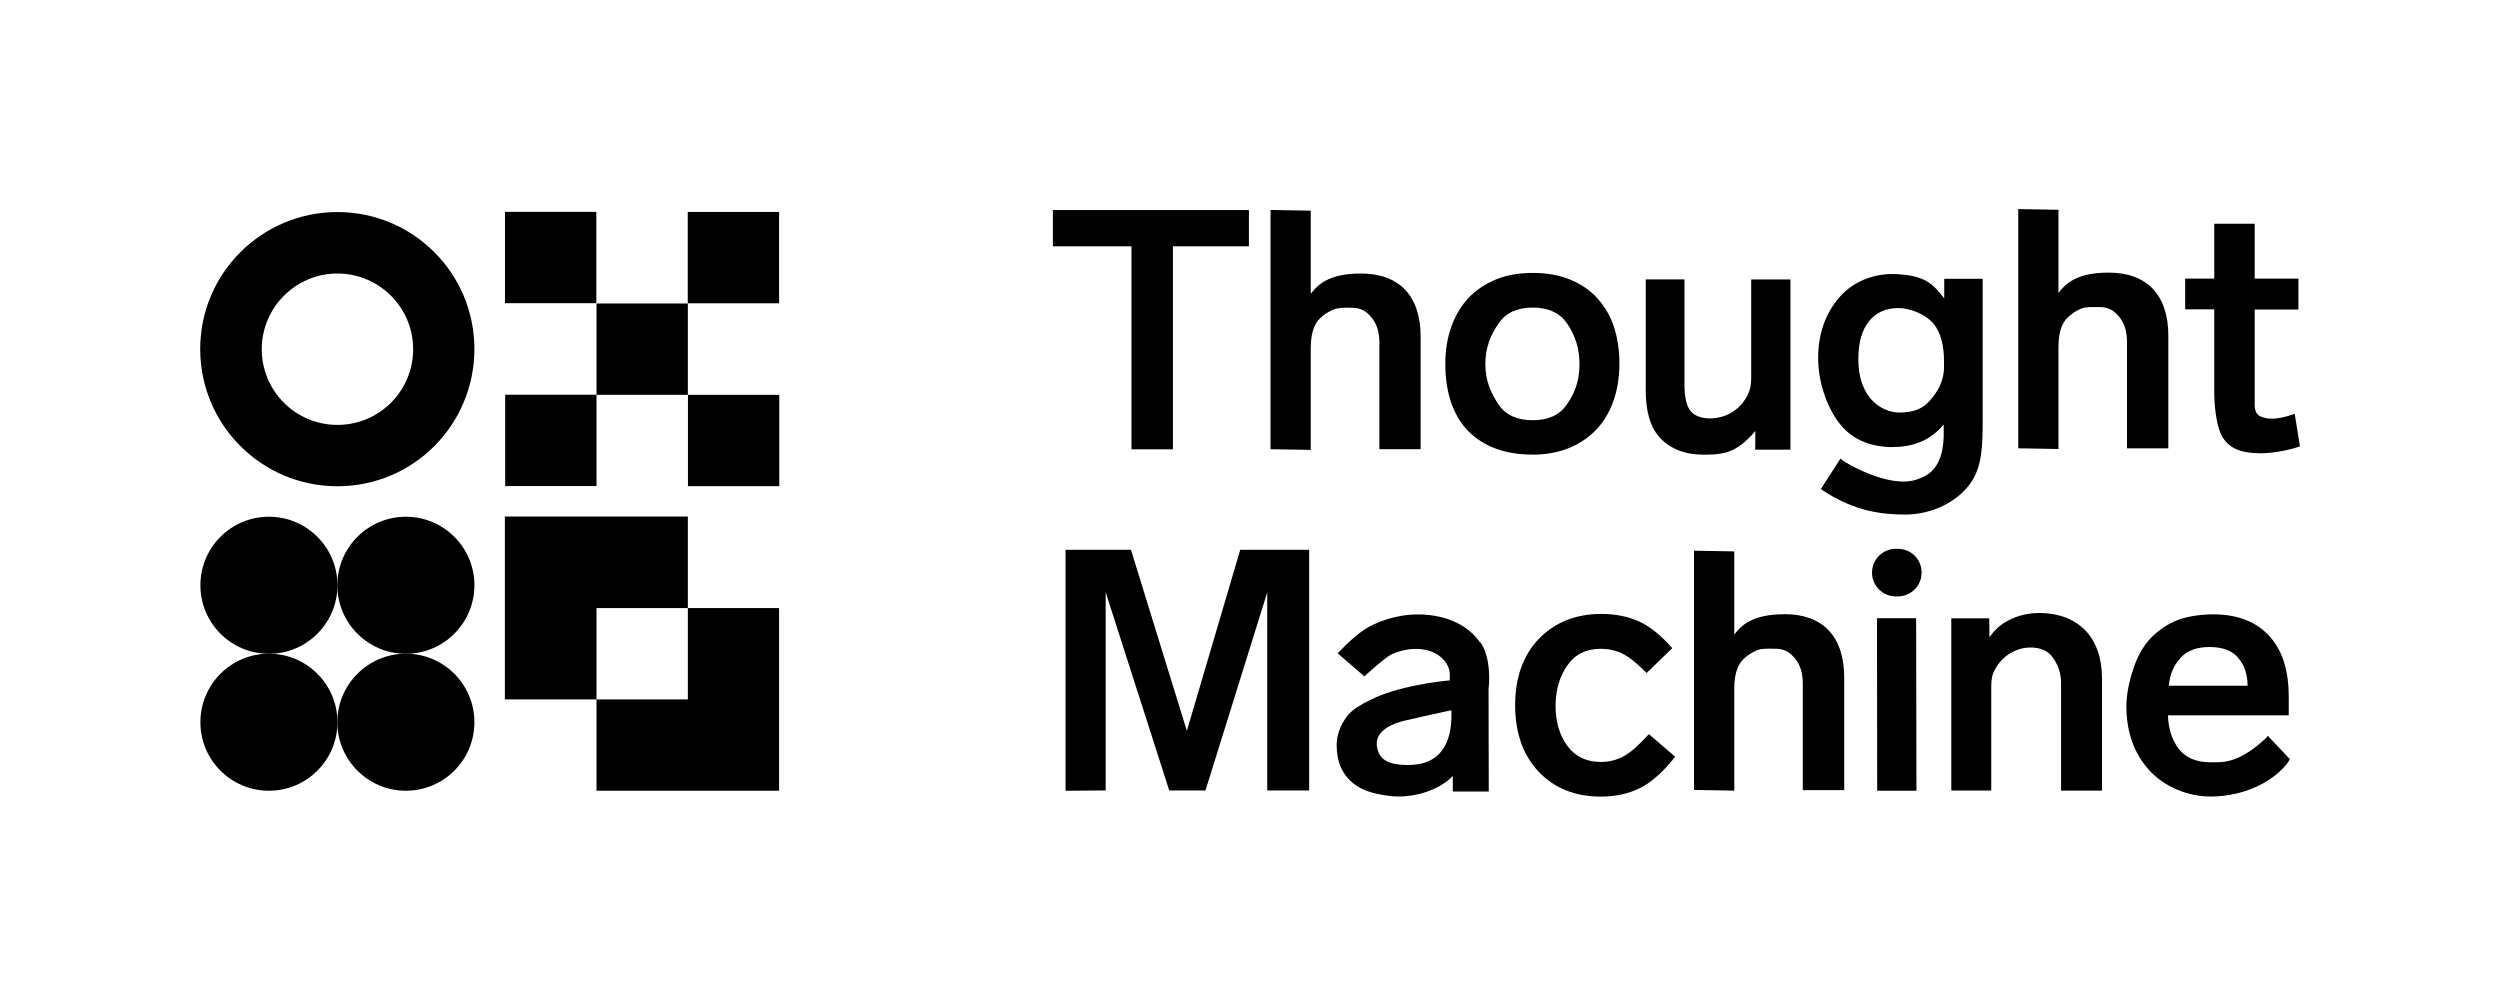 <?xml version="1.0" encoding="UTF-8"?>
<svg id="uuid-51f38acf-c29d-445c-8819-5dacb4d94a16" data-name="Capa 1" xmlns="http://www.w3.org/2000/svg" viewBox="0 0 251 101">
  <g>
    <polygon points="50.69 70.22 59.89 70.22 59.89 61.05 69.06 61.05 69.06 51.86 50.69 51.86 50.69 70.22"/>
    <polygon points="78.22 61.05 69.06 61.05 69.06 70.22 59.89 70.22 59.89 79.39 78.22 79.39 78.22 61.05"/>
  </g>
  <g>
    <circle cx="27" cy="58.76" r="6.88"/>
    <circle cx="40.75" cy="58.76" r="6.88"/>
    <circle cx="40.75" cy="72.51" r="6.88"/>
    <circle cx="27" cy="72.51" r="6.88"/>
  </g>
  <path d="M33.88,21.29c-7.6,0-13.78,6.15-13.78,13.75s6.15,13.78,13.78,13.78,13.75-6.18,13.75-13.78-6.15-13.75-13.75-13.75ZM33.88,42.66c-4.21,0-7.6-3.41-7.6-7.6s3.41-7.6,7.6-7.6,7.6,3.41,7.6,7.6-3.39,7.6-7.6,7.6Z"/>
  <g>
    <rect x="50.7" y="21.27" width="9.17" height="9.17"/>
    <rect x="59.89" y="30.47" width="9.17" height="9.17"/>
    <rect x="69.05" y="21.28" width="9.17" height="9.17"/>
    <rect x="50.72" y="39.63" width="9.17" height="9.17"/>
    <rect x="69.07" y="39.64" width="9.17" height="9.17"/>
  </g>
  <g>
    <polygon points="113.6 45.11 117.76 45.11 117.76 24.73 125.39 24.73 125.39 21.09 105.71 21.09 105.71 24.73 113.6 24.73 113.6 45.11"/>
    <path d="M135.48,30.9h.27c.95,0,1.47.42,1.89.9.57.65.85,1.49.85,2.59v10.71h4.14v-11.31c0-4.09-2.14-6.33-6-6.33-3.19,0-4.31,1.1-5.03,2.04v-8.35l-4.04-.07v24.02l4.04.07v-10.22c0-1.84.52-2.57.9-2.96.37-.37.82-.67,1.35-.9.47-.2,1.07-.2,1.64-.2Z"/>
    <path d="M179.15,61.67c-3.19,0-4.31,1.1-5.03,2.04v-8.35l-4.04-.07v24.02l4.04.07v-10.22c0-1.84.52-2.57.9-2.96.37-.37.82-.67,1.35-.9.45-.2,1.05-.17,1.62-.17h.27c.95,0,1.47.42,1.89.9.57.65.85,1.49.85,2.59v10.71h4.16v-11.29c0-4.14-2.14-6.38-6-6.38Z"/>
    <path d="M153.84,45.65c1.27,0,2.47-.2,3.51-.6,1.07-.4,1.99-1,2.77-1.77s1.4-1.74,1.82-2.89c.42-1.12.65-2.44.65-3.94,0-1.32-.2-2.54-.55-3.64-.37-1.12-.95-2.07-1.67-2.87s-1.64-1.42-2.74-1.87c-1.07-.45-2.34-.67-3.74-.67s-2.62.22-3.69.65c-1.07.45-2.02,1.07-2.77,1.87s-1.32,1.77-1.72,2.89c-.4,1.12-.6,2.37-.6,3.71,0,2.89.77,5.16,2.27,6.73,1.54,1.57,3.71,2.39,6.45,2.39ZM149.13,36.56c0-1.49.42-2.82,1.37-4.14.7-1.02,1.84-1.54,3.39-1.54s2.67.52,3.39,1.52c.87,1.22,1.3,2.59,1.3,4.16,0,1.97-.65,3.16-1.3,4.09-.7,1.02-1.84,1.54-3.39,1.54s-2.72-.52-3.41-1.54c-.7-1.05-1.35-2.27-1.35-4.09Z"/>
    <path d="M170.88,45.65c.92,0,2.19,0,3.14-.5.8-.42,1.54-1.05,2.22-1.89l-.02,1.89h3.54v-17.09h-3.94v9.99c0,.6-.12,1.15-.37,1.64-.25.47-.55.9-.95,1.25s-.82.62-1.32.8-1,.27-1.47.27c-.87,0-1.54-.25-1.94-.7-.42-.47-.65-1.4-.65-2.72v-10.54h-3.89v11.09c0,2.07.42,3.64,1.3,4.66.97,1.17,2.54,1.84,4.36,1.84Z"/>
    <path d="M190.07,44.88c1.15,0,2.17-.22,3.09-.67.77-.37,1.42-.92,1.99-1.59v.62c.07,3.84-1.64,4.51-2.59,4.86-2.74,1.07-7.3-1.64-7.62-1.92l-.15-.15-1.97,3.06.12.1c3.24,2.17,6.03,2.47,8.37,2.47s4.68-1,6.13-2.64c1.22-1.4,1.62-2.99,1.62-6.33v-14.7h-3.86v1.97c-1.12-1.45-1.94-2.32-4.86-2.44-2.22-.1-4.29.75-5.66,2.32-1.42,1.64-2.14,3.71-2.14,6.1,0,2.77,1.12,5.36,2.27,6.73,1.22,1.47,2.99,2.22,5.26,2.22ZM186.58,36.11c-.02-1.67.35-2.96,1.07-3.86.7-.87,1.69-1.32,2.94-1.32s2.79.67,3.54,1.57c.7.85,1.05,2.12,1.05,3.79v.5c0,1.59-.72,2.64-1.45,3.46-.72.82-1.67,1.17-3.06,1.17-1.4,0-4.06-1.1-4.09-5.31Z"/>
    <path d="M230.38,41.54l-.27.1c-1.37.47-2.44.52-3.19.15-.57-.27-.57-.92-.55-1.67v-9.04h4.39v-3.11h-4.39v-5.51h-4.06v5.51h-2.92v3.09h2.92v8.12c0,1.1.1,3.79,1,4.96.75.97,1.82,1.37,3.69,1.37,1.25,0,2.79-.32,3.79-.65l.12-.05-.52-3.26Z"/>
    <polygon points="119.16 73.38 113.55 55.2 106.98 55.2 106.98 79.39 111.01 79.36 111.01 59.46 117.39 79.36 121.03 79.36 127.23 59.48 127.23 79.36 131.44 79.36 131.44 55.2 124.52 55.2 119.16 73.38"/>
    <path d="M148.61,64.51c-1.79-2.57-5.01-2.84-6.3-2.82-2.19,0-4.21.8-5.28,1.49-.7.45-1.57,1.2-2.54,2.22-.02.05-.07.07-.07.07l-.12.12,2.69,2.32.1-.1c.2-.2,1.99-1.79,2.54-2.07.35-.17,2.19-1.02,4.09-.32.9.32,1.84,1.2,1.84,2.34v.55c-.87.07-5.33.57-8.02,1.99l-.07.02c-.82.42-1.74.92-2.27,1.64-.67.95-1,1.87-1,2.84,0,.87.15,1.62.42,2.24.3.65.7,1.17,1.22,1.59.5.4,1.12.72,1.82.92.67.2,1.89.42,2.69.42,2.67,0,4.71-1.17,5.51-2.07v1.57h3.61l-.02-10.36c.05-.22.32-3.01-.82-4.63ZM140.56,76.77c-.97-.1-2.02-.37-2.29-1.67-.4-1.77,1.72-2.49,2.64-2.72,1.12-.27,2.74-.62,3.79-.85.5-.1.82-.17,1.02-.22v.12c.02.85.05,3.09-1.37,4.39-.85.8-2.14,1.1-3.79.95Z"/>
    <path d="M190.54,55.1h-.2c-1.32,0-2.39,1.07-2.39,2.39s1.07,2.39,2.39,2.39h.2c1.32,0,2.39-1.07,2.39-2.39,0-1.35-1.07-2.39-2.39-2.39Z"/>
    <polygon points="188.47 79.39 192.41 79.39 192.38 62.07 188.45 62.07 188.47 79.39"/>
    <path d="M204.67,61.55c-1.07,0-2.09.25-3.04.75-.85.45-1.32.9-1.89,1.67l-.02-1.89h-3.81v17.29h4.01v-10.22c0-.6.02-1.15.22-1.62.22-.5.5-.92.87-1.3s.8-.67,1.32-.9c.5-.2.9-.32,1.54-.32.9,0,1.57.27,2.04.77.37.42,1.02,1.37,1.02,2.79v10.81h4.11v-11.39c-.05-4.06-2.42-6.45-6.38-6.45Z"/>
    <path d="M227.61,74.01c-2.74,2.57-4.31,2.54-5.46,2.52h-.25c-1.4,0-2.44-.45-3.14-1.32-.67-.87-1.05-1.99-1.1-3.39h12.13v-1.92c0-1.22-.15-2.34-.45-3.34s-.77-1.87-1.4-2.59-1.42-1.3-2.37-1.69-2.07-.6-3.36-.6-2.72.22-3.64.6c-1,.4-1.87,1-2.59,1.74s-1.3,1.72-1.69,2.84c-.37,1.02-.8,2.57-.8,4.04,0,2.59.77,4.76,2.29,6.43,1.49,1.64,3.84,2.64,6.15,2.64h.27c4.88-.15,7.3-2.96,7.65-3.66l.05-.1-2.22-2.34-.1.15ZM217.75,68.82c.12-1.15.47-1.97,1.15-2.74.65-.75,1.64-1.12,2.92-1.12,1.35,0,2.32.37,2.92,1.12.62.75.9,1.59.92,2.77h-7.9v-.02Z"/>
    <path d="M213.56,45.01h4.14v-11.31c0-4.09-2.14-6.33-6-6.33-3.19,0-4.31,1.1-5.03,2.04v-8.35l-4.04-.07v24.02l4.04.07v-10.22c0-1.84.52-2.57.9-2.96.37-.37.82-.67,1.35-.9.45-.2,1.05-.17,1.62-.17h.27c.95,0,1.47.42,1.89.9.57.65.85,1.49.85,2.59v10.69h.02Z"/>
    <path d="M165.4,73.86c-.9,1-1.69,1.69-2.39,2.07-.67.37-1.45.57-2.29.57-1.45,0-2.57-.55-3.34-1.59-.8-1.07-1.2-2.44-1.2-4.04s.4-2.96,1.2-4.09c.77-1.1,1.89-1.64,3.34-1.64.75,0,1.47.15,2.14.47.67.32,1.45.95,2.34,1.84l.12.12,2.57-2.49-.1-.12c-1.07-1.2-2.14-2.07-3.24-2.57s-2.37-.75-3.79-.75c-2.57,0-4.66.85-6.25,2.49-1.59,1.64-2.39,3.91-2.39,6.68s.8,5.03,2.37,6.68,3.66,2.49,6.23,2.49c1.49,0,2.82-.3,3.96-.87,1.12-.57,2.27-1.59,3.41-3.01l.1-.12-2.64-2.27-.15.15Z"/>
  </g>
</svg>